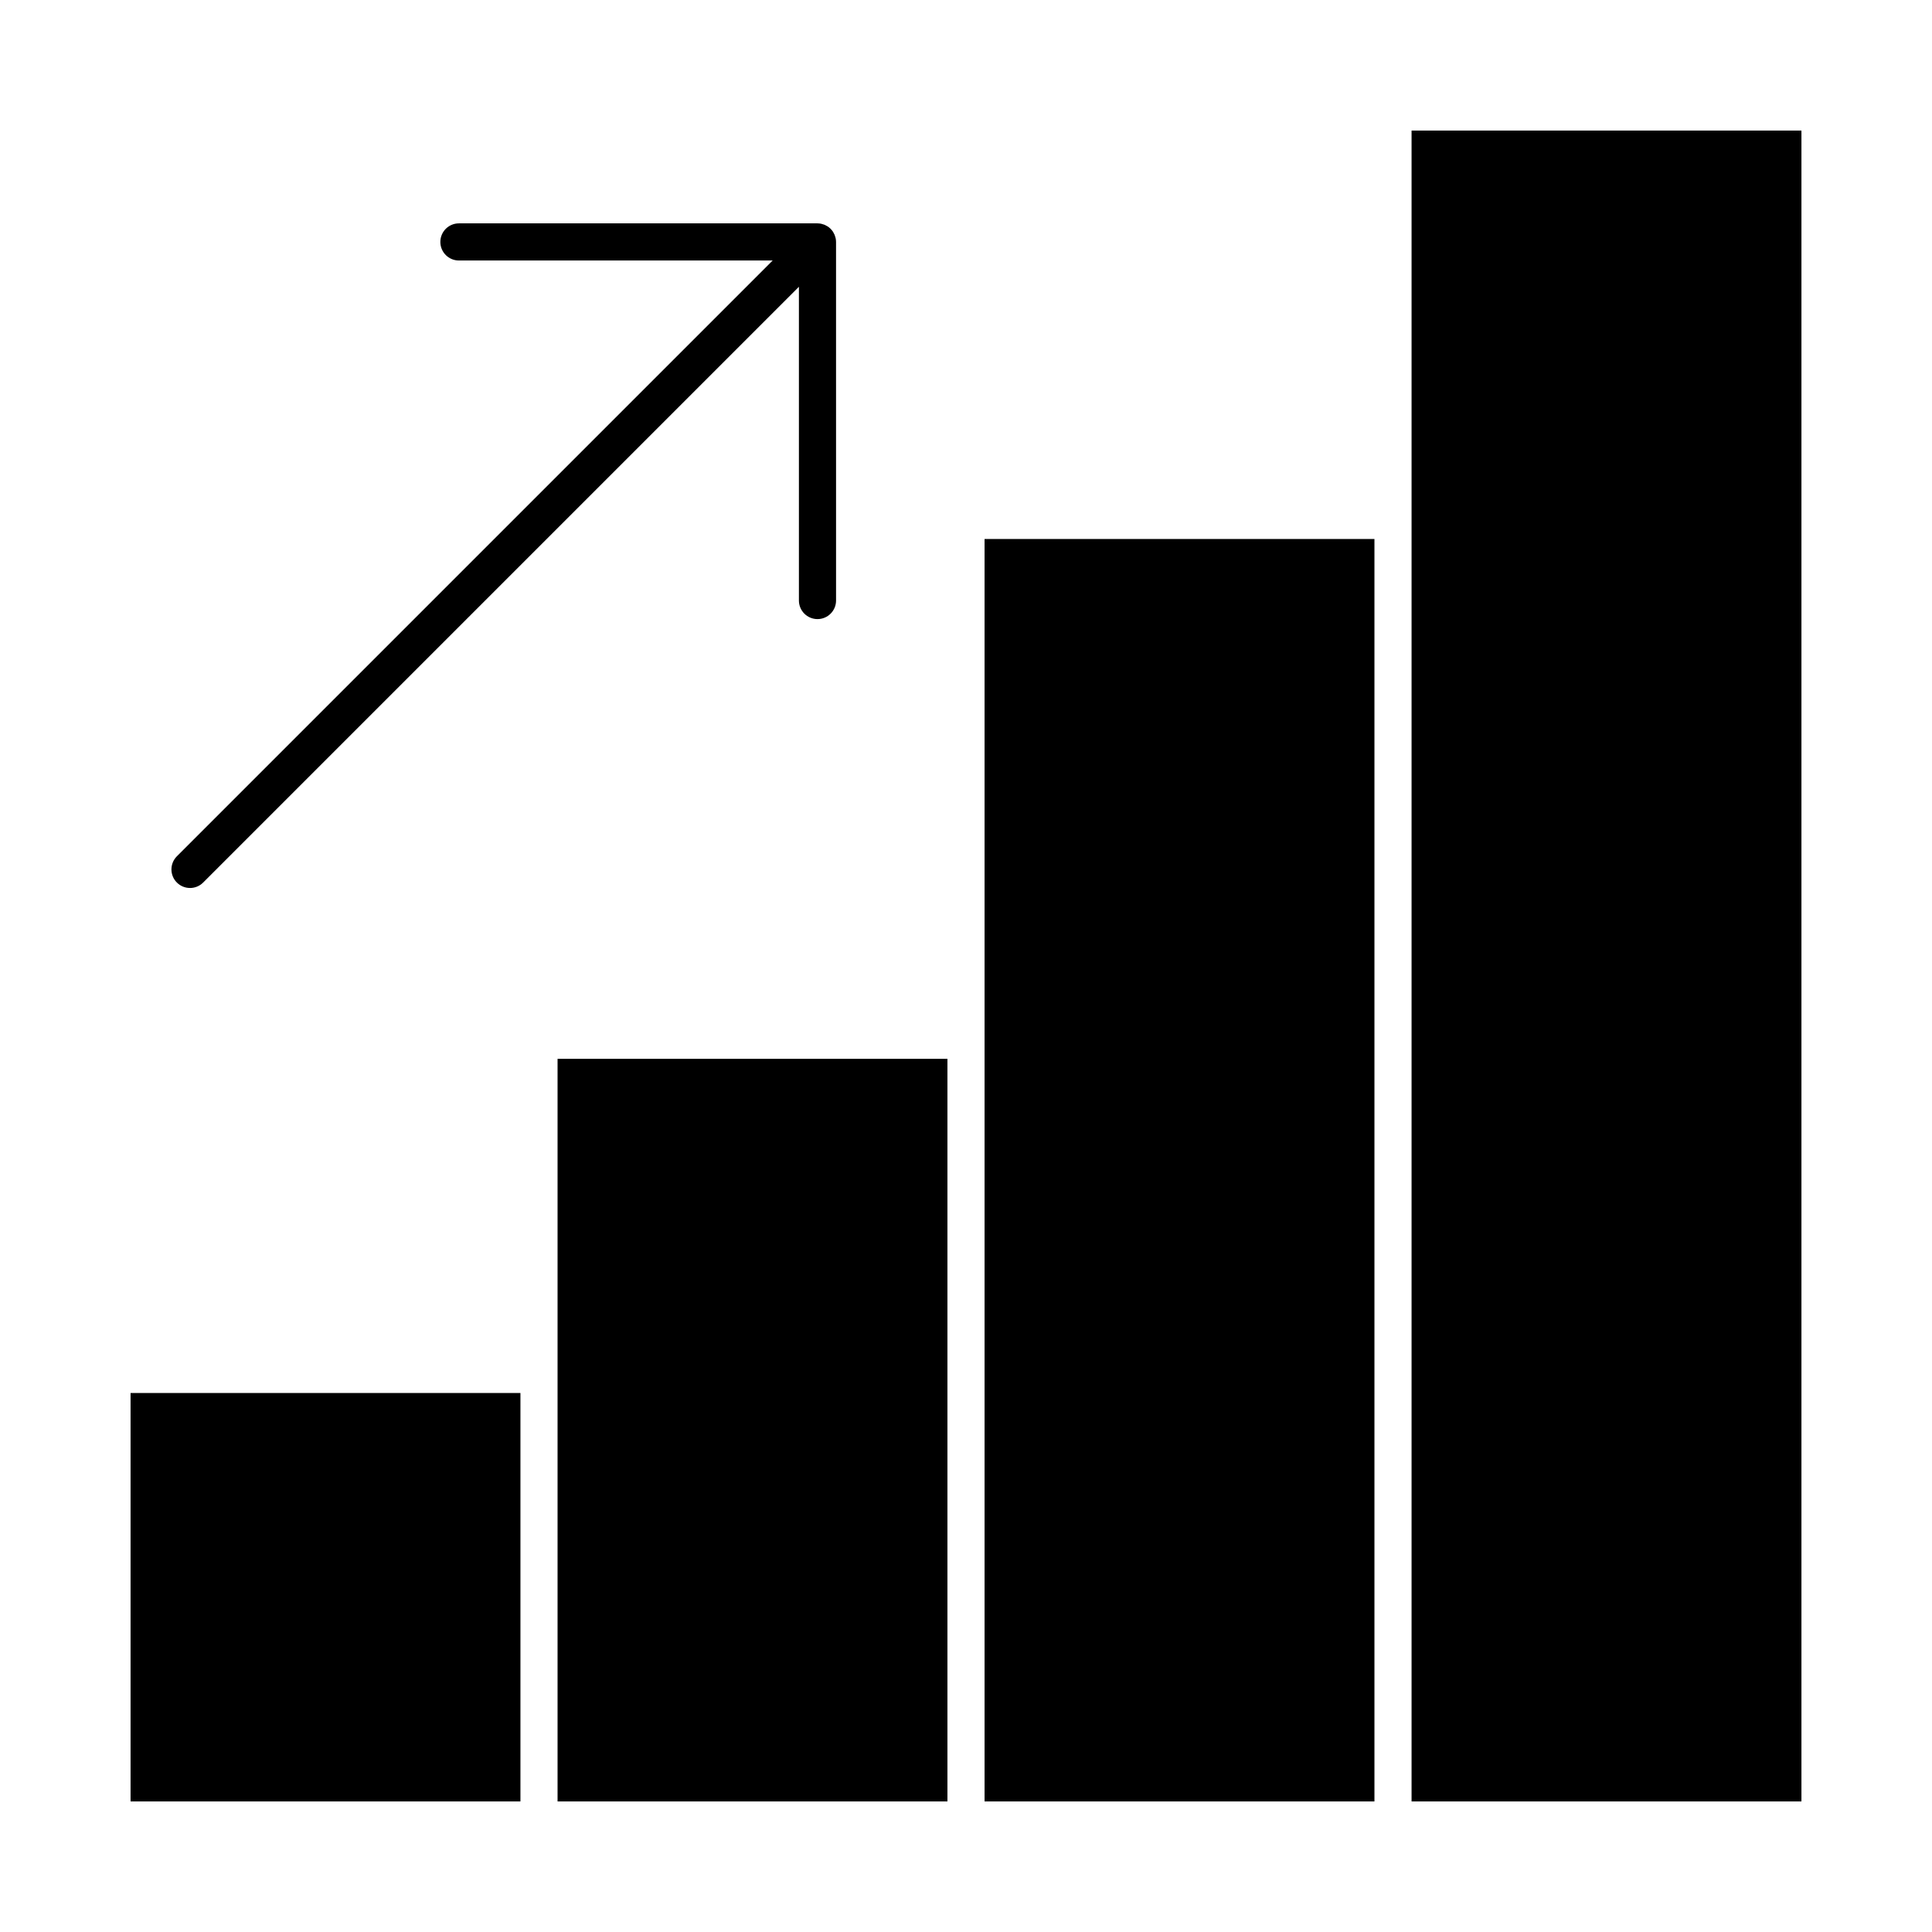 <?xml version="1.0" encoding="UTF-8"?>
<!-- Uploaded to: ICON Repo, www.iconrepo.com, Generator: ICON Repo Mixer Tools -->
<svg fill="#000000" width="800px" height="800px" version="1.1" viewBox="144 144 512 512" xmlns="http://www.w3.org/2000/svg">
 <g>
  <path d="m404.92 419.68v201.72h103.32v-334.56h-103.32z"/>
  <path d="m291.76 508.24v113.16h103.32v-196.8h-103.32z"/>
  <path d="m178.6 513.16h103.32v108.24h-103.32z"/>
  <path d="m518.08 178.6v442.8h103.32v-442.8z"/>
  <path d="m194.35 379.33c1.258 0 2.519-0.48 3.481-1.441l157.89-157.89v83.145c0 2.719 2.203 4.922 4.922 4.922s4.922-2.203 4.922-4.922l-0.004-95.023c0-0.324-0.035-0.648-0.098-0.965-0.027-0.141-0.082-0.27-0.121-0.406-0.051-0.172-0.09-0.348-0.16-0.512-0.066-0.16-0.156-0.301-0.234-0.449-0.07-0.133-0.133-0.27-0.215-0.398-0.172-0.254-0.367-0.492-0.578-0.711-0.012-0.012-0.02-0.027-0.031-0.039-0.012-0.012-0.027-0.02-0.039-0.031-0.219-0.215-0.457-0.41-0.711-0.582-0.121-0.082-0.254-0.137-0.379-0.207-0.156-0.086-0.305-0.18-0.469-0.246-0.16-0.066-0.324-0.102-0.488-0.152-0.145-0.043-0.281-0.098-0.434-0.129-0.301-0.059-0.609-0.09-0.914-0.094-0.016 0-0.031-0.004-0.047-0.004h-95.023c-2.719 0-4.922 2.203-4.922 4.922s2.203 4.922 4.922 4.922h83.145l-157.89 157.89c-1.922 1.922-1.922 5.039 0 6.957 0.961 0.961 2.219 1.441 3.481 1.441z"/>
 </g>
</svg>